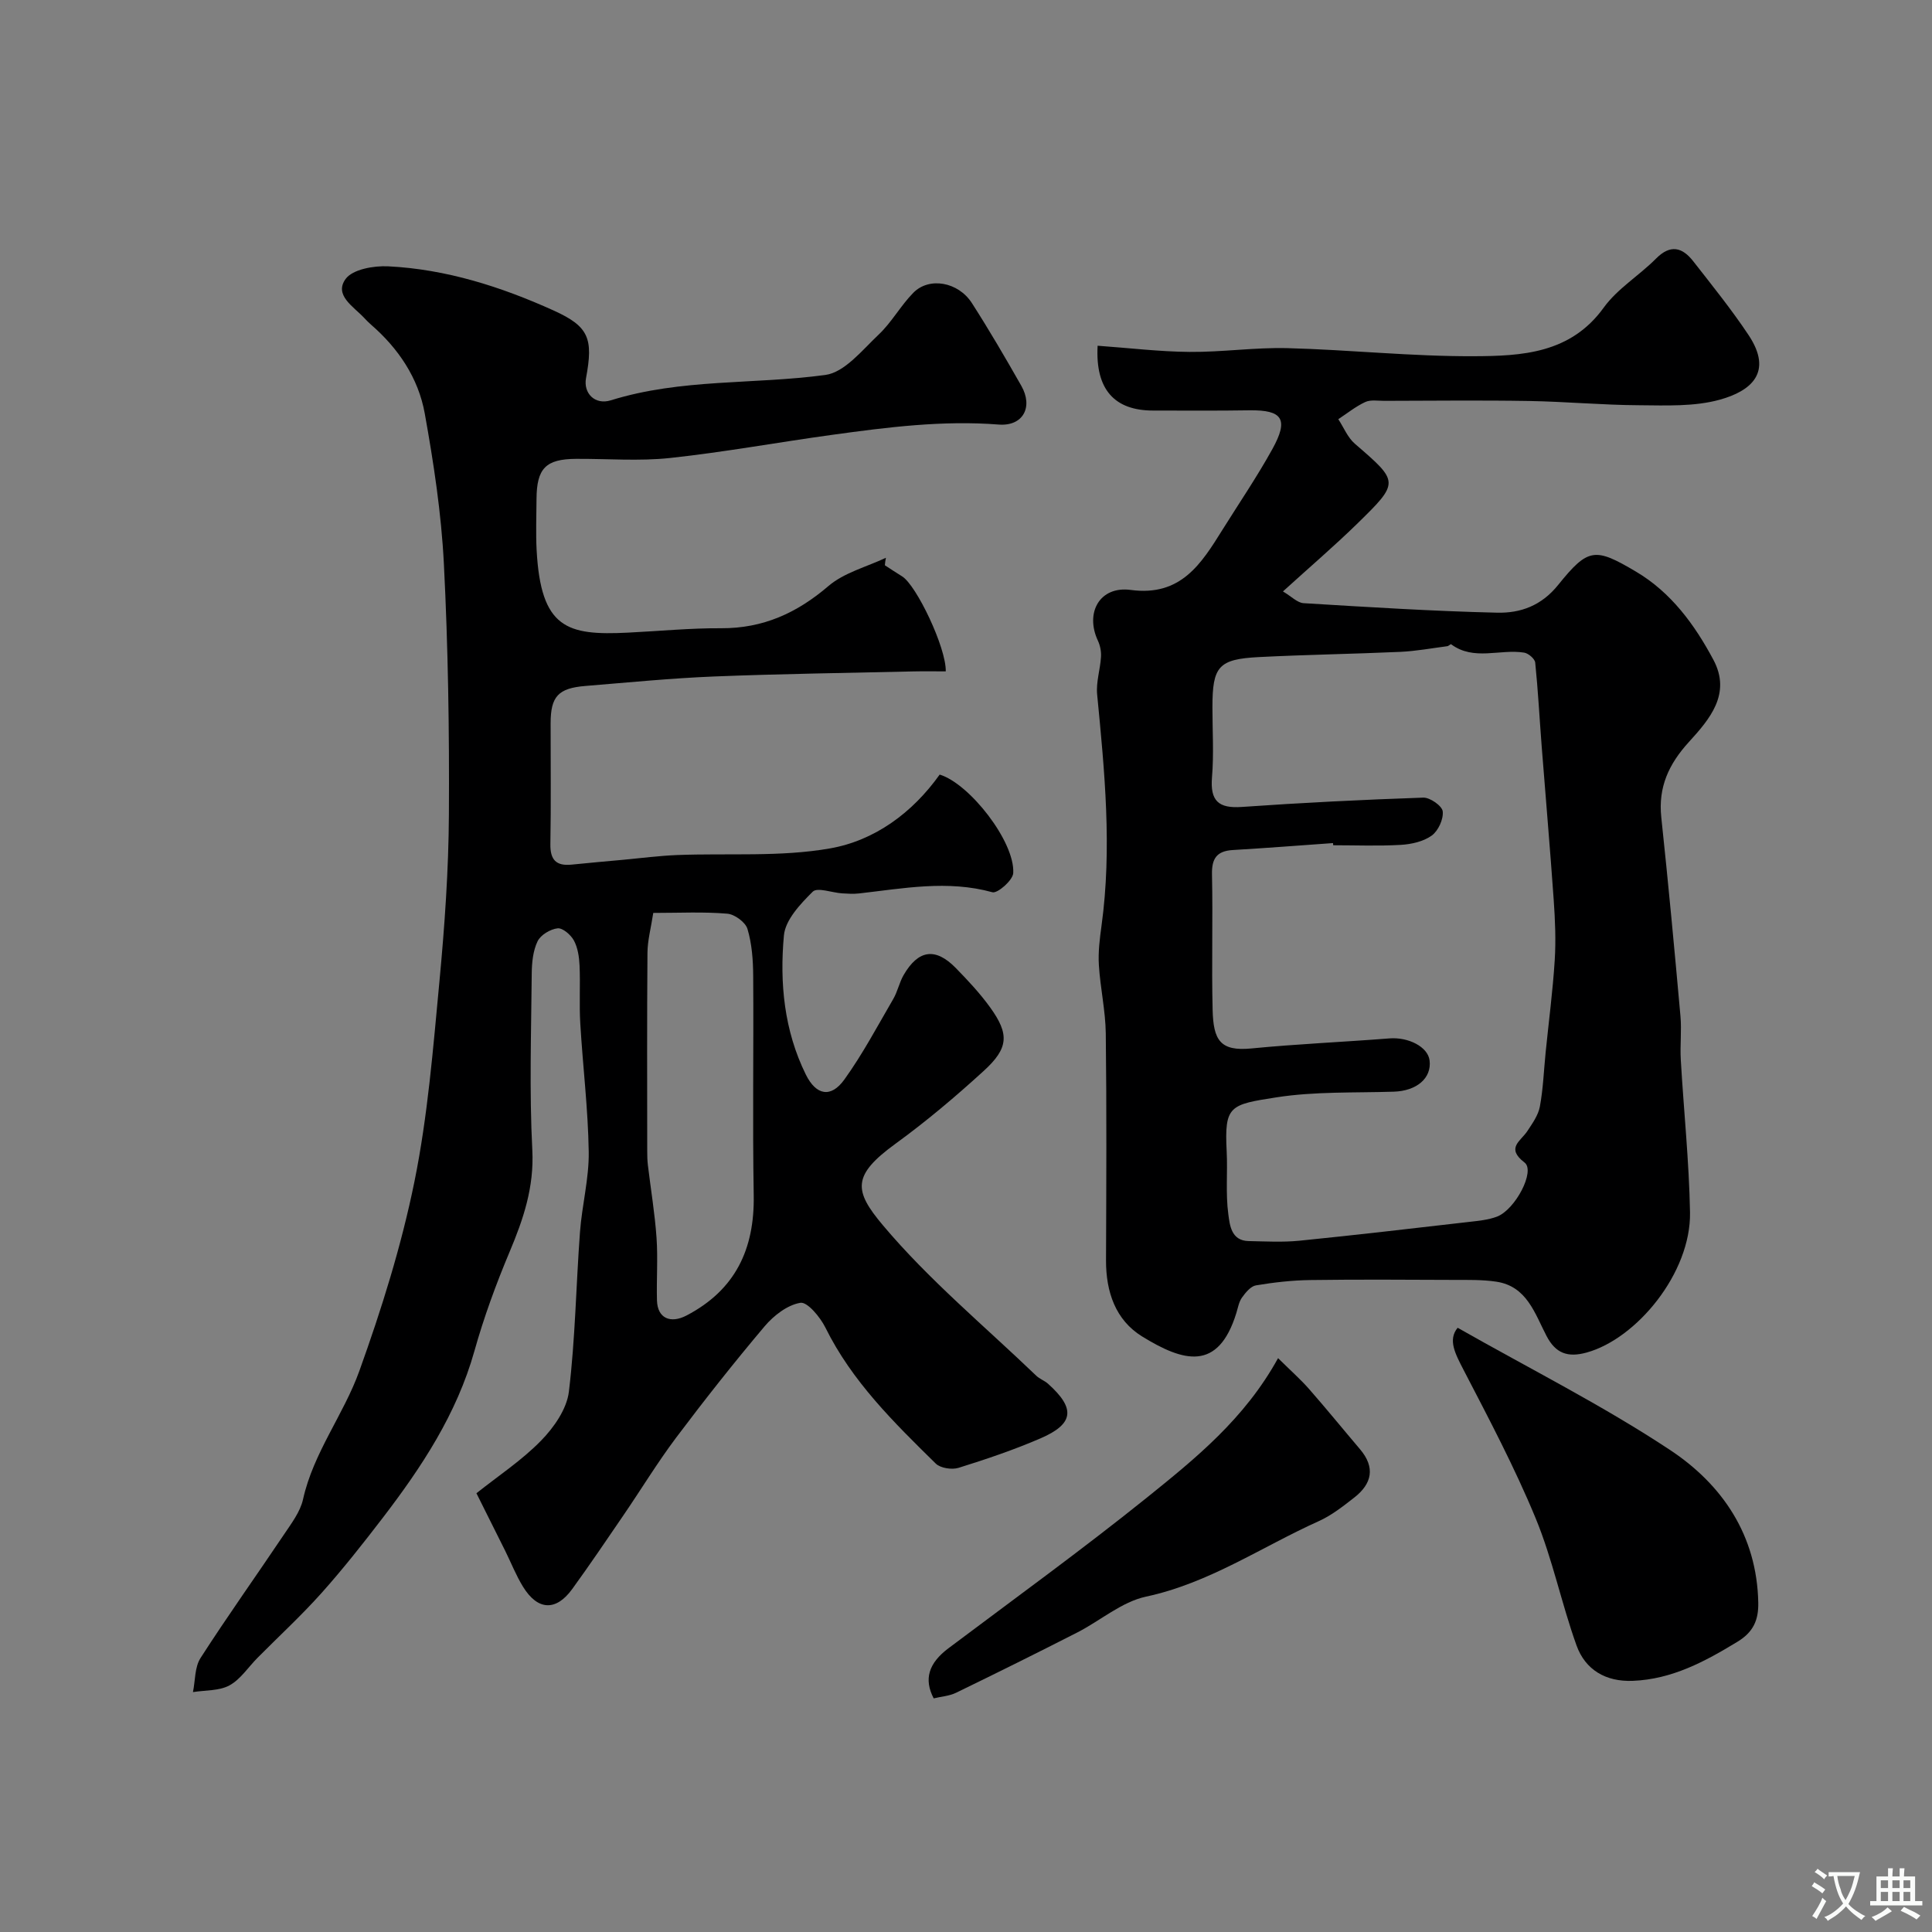 <svg enable-background="new 0 0 400 400" viewBox="0 0 400 400" xmlns="http://www.w3.org/2000/svg"><rect x="0" y="0" width="400" height="400" fill="#808080" stroke="none"/><g fill="#000001"><path d="m183.2 117.03c1.19.77 2.36 1.56 3.57 2.3 2.96 1.83 9.15 14.77 9.04 19.67-2.23 0-4.48-.04-6.73.01-13.77.32-27.54.5-41.3 1.05-8.87.36-17.72 1.24-26.58 1.96-5.64.46-7.19 2.18-7.2 7.71-.01 8.33.1 16.67-.05 25-.06 3.29 1.19 4.61 4.41 4.28 3.59-.37 7.18-.68 10.77-1.01 3.66-.34 7.32-.82 10.99-.97 10.6-.42 21.4.44 31.74-1.38 9.17-1.61 17-7.3 22.69-15.28 6.16 1.85 15.61 13.91 15.23 20.4-.09 1.48-3.25 4.25-4.31 3.96-9.3-2.57-18.44-.79-27.63.25-1.15.13-2.33.05-3.5-.02-2.09-.14-5.11-1.3-6.07-.35-2.56 2.54-5.68 5.84-5.97 9.07-.9 9.83.04 19.68 4.54 28.8 2.11 4.27 5.17 4.93 7.98 1.02 3.79-5.27 6.85-11.06 10.13-16.69.89-1.53 1.24-3.38 2.12-4.91 3.05-5.28 6.6-5.79 10.81-1.49 2.53 2.59 5.03 5.26 7.14 8.19 3.97 5.52 3.82 8.4-1.35 13.12-5.82 5.31-11.86 10.42-18.23 15.05-9.08 6.59-8.67 9.74-2.65 16.9 9.5 11.3 21.06 20.89 31.77 31.17.69.66 1.69 1 2.41 1.64 5.73 5.12 5.41 8.31-1.55 11.32-5.51 2.38-11.23 4.31-16.96 6.1-1.39.43-3.76.07-4.73-.89-8.66-8.51-17.34-17.01-22.84-28.15-1.07-2.16-3.73-5.36-5.17-5.13-2.69.44-5.52 2.63-7.4 4.85-6.33 7.49-12.42 15.21-18.32 23.05-3.89 5.18-7.26 10.74-10.92 16.09-3.49 5.12-6.97 10.25-10.6 15.26-3.36 4.64-7.15 4.48-10.19-.46-1.44-2.33-2.45-4.92-3.67-7.39-1.88-3.79-3.78-7.57-5.98-11.97 4.55-3.62 9.41-6.82 13.38-10.89 2.66-2.72 5.32-6.53 5.76-10.13 1.33-10.95 1.48-22.04 2.3-33.06.41-5.55 1.89-11.08 1.81-16.6-.13-8.88-1.23-17.73-1.75-26.61-.24-3.99.03-8-.15-11.99-.08-1.75-.36-3.66-1.17-5.16-.64-1.18-2.33-2.64-3.38-2.52-1.51.17-3.51 1.37-4.14 2.68-.95 1.97-1.19 4.42-1.21 6.67-.11 12.19-.51 24.41.12 36.57.39 7.68-1.85 14.29-4.71 21.08-2.81 6.68-5.32 13.54-7.28 20.52-3.66 13.02-10.89 23.97-18.95 34.5-4.09 5.33-8.26 10.63-12.73 15.63-4.17 4.66-8.8 8.92-13.21 13.37-1.93 1.94-3.53 4.47-5.82 5.72-2.14 1.16-5.01.98-7.56 1.39.49-2.37.34-5.15 1.57-7.06 5.56-8.65 11.54-17.02 17.27-25.56 1.54-2.3 3.37-4.69 3.95-7.29 2.15-9.69 8.41-17.53 11.66-26.58 4.6-12.8 8.71-25.92 11.41-39.23 2.76-13.59 3.86-27.56 5.17-41.41 1.08-11.5 1.9-23.06 1.96-34.6.1-17.3-.16-34.62-1.04-51.89-.53-10.42-2.11-20.83-3.96-31.11-1.32-7.33-5.45-13.47-11.14-18.4-.5-.44-.97-.92-1.42-1.4-2.19-2.34-6.27-4.69-3.82-8.05 1.46-2 5.83-2.76 8.82-2.61 12 .6 23.35 4.22 34.23 9.14 7.33 3.32 8.25 5.79 6.72 14.01-.58 3.09 1.81 5.62 5.14 4.59 14.53-4.53 29.66-3.25 44.41-5.25 4-.54 7.65-5.16 11.04-8.36 2.71-2.56 4.56-6.01 7.19-8.67 3.27-3.31 9.28-2.25 12.11 2.15 3.59 5.59 6.94 11.34 10.23 17.12 2.51 4.42.35 8.42-4.68 8.03-11.61-.91-23.01.55-34.43 2.12-11.21 1.54-22.36 3.59-33.6 4.8-6.43.69-12.98.14-19.48.18-6.27.04-8.15 1.96-8.18 8.35-.02 3.5-.16 7.01.02 10.5.87 16.31 6.31 17.75 18.91 17.13 6.43-.31 12.87-.95 19.3-.91 8.66.04 15.67-3.14 22.2-8.73 3.26-2.79 7.89-3.96 11.91-5.86-.12.52-.17 1.03-.22 1.55zm-47.95 71.98c-.47 3.1-1.18 5.68-1.2 8.26-.11 13.67-.06 27.33-.05 41 0 .99.02 1.99.14 2.98.6 5.01 1.44 10.01 1.79 15.04.3 4.3-.03 8.65.09 12.97.11 3.69 2.8 4.83 6.12 3.1 10.12-5.29 14.1-13.75 13.91-24.9-.26-15.13 0-30.27-.11-45.41-.02-3.26-.26-6.62-1.18-9.71-.41-1.4-2.66-3.05-4.18-3.17-4.93-.42-9.92-.16-15.33-.16z"/><path d="m227.25 71.58c6.59.47 12.82 1.23 19.05 1.28 6.76.06 13.54-.96 20.29-.78 12.87.34 25.72 1.73 38.57 1.67 9.9-.04 20.01-.54 26.88-10.07 2.84-3.93 7.33-6.62 10.82-10.14 2.98-3 5.43-2.36 7.7.54 3.92 5.02 7.94 10 11.46 15.29 5.17 7.76.47 11.6-5.95 13.38-5.27 1.46-11.11 1.19-16.69 1.15-7.6-.04-15.2-.75-22.8-.88-9.99-.17-19.99-.05-29.99-.03-1.33 0-2.83-.27-3.94.25-1.98.92-3.73 2.34-5.57 3.55 1.13 1.72 1.94 3.8 3.44 5.09 9.17 7.92 9.3 7.93.38 16.64-4.73 4.61-9.76 8.91-15.28 13.93 1.75 1.03 2.98 2.35 4.27 2.43 13.35.81 26.71 1.66 40.08 1.97 4.8.11 9.15-1.41 12.65-5.77 6.2-7.7 7.62-7.74 16.06-2.75 7.29 4.3 12.18 11 16.07 18.29 3.76 7.06-.83 12.33-5.1 17.02-4.15 4.56-6.36 9.33-5.7 15.57 1.46 13.71 2.74 27.43 3.97 41.16.27 3-.11 6.04.07 9.05.61 10.53 1.72 21.06 1.91 31.59.22 12.54-11.07 26.18-21.41 29.02-3.92 1.08-6.42.17-8.3-3.44-2.43-4.65-4.05-10.27-10.38-11.23-2.93-.44-5.95-.36-8.93-.37-9.86-.04-19.73-.11-29.59.03-3.76.05-7.54.48-11.25 1.1-1.09.18-2.15 1.48-2.89 2.51-.64.89-.84 2.1-1.17 3.19-3.76 12.23-10.99 10.13-19.53 4.87-5.51-3.4-7.48-9.25-7.46-15.74.06-15.66.14-31.32-.05-46.98-.06-4.72-1.14-9.43-1.43-14.16-.17-2.7.18-5.47.55-8.17 2.2-16.02.64-31.94-.91-47.89-.24-2.53.64-5.15.8-7.74.07-1.11-.17-2.36-.64-3.36-2.72-5.82.4-11.37 6.79-10.51 10.43 1.4 14.63-5.46 19.05-12.54 3.46-5.53 7.14-10.94 10.29-16.64 3.41-6.17 2.1-8.09-4.7-8.01-6.68.11-13.34.05-20.01.05-7.95 0-11.98-4.32-11.48-13.42zm48.77 103.42c-.01-.15-.02-.3-.03-.45-6.91.49-13.83 1.03-20.75 1.44-3.34.2-4.39 1.77-4.31 5.08.2 9.33-.1 18.66.13 27.99.15 6.31 1.57 8.64 8.03 8.01 9.5-.93 19.05-1.33 28.57-2.08 3.93-.31 7.97 1.74 8.32 4.56.46 3.68-2.69 6.32-7.41 6.47-8.1.26-16.31-.07-24.27 1.17-9.68 1.51-10.82 1.68-10.33 11.18.22 4.34-.24 8.74.34 13.01.3 2.19.56 5.5 4.2 5.57 3.5.07 7.02.27 10.49-.07 11.74-1.18 23.46-2.55 35.18-3.9 1.93-.22 3.94-.41 5.73-1.08 3.81-1.43 8.01-9.46 5.74-11.2-3.93-3.02-.84-4.4.55-6.49 1.05-1.59 2.27-3.29 2.61-5.09.69-3.7.82-7.5 1.2-11.26.64-6.36 1.48-12.7 1.88-19.07.26-4.13.08-8.31-.21-12.45-.74-10.61-1.67-21.2-2.49-31.8-.45-5.79-.75-11.59-1.34-17.36-.08-.78-1.41-1.92-2.29-2.06-5-.81-10.39 1.77-15.12-1.73-.11-.08-.52.37-.81.4-3.23.42-6.46 1.02-9.7 1.17-9.76.44-19.53.58-29.28 1.08-8.39.43-9.63 1.92-9.63 10.41 0 4.83.31 9.69-.09 14.49-.4 4.87 1.34 6.47 6.17 6.13 12.51-.88 25.04-1.5 37.57-1.93 1.39-.05 3.9 1.71 4.03 2.84.18 1.62-.92 4.03-2.27 5.01-1.71 1.24-4.2 1.8-6.39 1.93-4.68.27-9.35.08-14.02.08z"/><path d="m301.79 274.9c15.02 8.54 30.07 16.09 44 25.32 10.81 7.16 17.97 17.67 18.24 31.59.07 3.63-1.03 6.1-4.3 8.09-6.75 4.11-13.56 7.78-21.69 8.1-5.58.22-9.82-2.27-11.64-7.34-3.12-8.68-4.96-17.86-8.48-26.37-4.33-10.48-9.66-20.56-14.89-30.64-1.73-3.36-3.31-6.24-1.24-8.75z"/><path d="m264.61 281.19c2.7 2.67 4.72 4.44 6.47 6.45 3.57 4.07 6.99 8.28 10.5 12.41 3.2 3.77 2.48 7.14-1.19 10-2.31 1.8-4.68 3.68-7.32 4.87-11.87 5.34-22.71 12.85-35.82 15.65-5.02 1.08-9.42 4.96-14.18 7.4-8.33 4.25-16.71 8.41-25.13 12.5-1.4.68-3.08.78-4.63 1.16-2.09-4.01-1.03-7.3 3.05-10.37 13.72-10.31 27.64-20.39 41.02-31.14 10.09-8.13 20.29-16.33 27.23-28.93z"/></g><path d="m377.9 391.2c-.2.3-.4.5-.6.8-.7-.6-1.4-1-2.2-1.5.2-.3.4-.5.5-.8.6.4 1.4.8 2.3 1.5zm-1.8 6.1c-.2-.2-.5-.4-.9-.6.4-.6.8-1.2 1.2-1.9s.7-1.3.9-1.9c.3.3.5.5.8.7-.7 1.3-1.4 2.6-2 3.7zm2.2-9c-.3.3-.5.5-.6.8-.6-.6-1.3-1.1-2-1.5.3-.3.5-.5.6-.7.6.5 1.3.9 2 1.4zm.3.2v-.9h2 4.5c-.3 1.3-.6 2.5-1 3.6s-.9 2.1-1.4 3c.4.5 1 1 1.6 1.4s1.2.8 1.9 1.1c-.3.2-.5.4-.8.8-.4-.3-1-.7-1.6-1.2s-1.2-1.1-1.6-1.6c-.5.6-1.1 1.1-1.7 1.6s-1.4.9-2.1 1.4c-.1-.3-.3-.5-.7-.8.6-.2 1.2-.5 1.9-1s1.4-1.1 2-1.8c-.5-.8-.9-1.6-1.2-2.5s-.6-2-.8-3.2c-.4.1-.7.1-1 .1zm2.5 2.7c.2 1 .7 1.7 1 2.2.3-.5.6-1.1 1-2s.6-1.9.9-3h-3.2-.4c.1.9.3 1.8.7 2.8z" fill="#fafbfa"/><path d="m396.5 388.5v1.5 3.6h1.5v.9c-.4 0-1 0-1.7 0h-7.9c-.5 0-.9 0-1.2 0v-.9h1.3v-3.5c0-.7 0-1.2 0-1.6h2.4c0-.8 0-1.4 0-1.7h1c0 .3-.1.8-.1 1.7h1.5c0-.8 0-1.4 0-1.7h1c0 .3-.1.9-.1 1.7zm-8.2 9.2c-.2-.3-.5-.5-.8-.8.8-.3 1.4-.6 1.9-.9s1-.7 1.4-1.1c.3.3.6.5.9.8-1.6 1-2.8 1.6-3.4 2zm2.6-6.8v-1.6h-1.5v1.6zm0 2.7v-1.9h-1.5v1.9zm2.4-2.7v-1.6h-1.5v1.6zm0 2.7v-1.9h-1.5v1.9zm.2 2 .7-.8c.4.2.9.5 1.6.8s1.3.7 1.8 1c-.3.3-.5.5-.8.8-.4-.3-1.5-1-3.3-1.8zm2-4.7v-1.6h-1.4v1.6zm0 2.7v-1.9h-1.4v1.9z" fill="#fafbfa"/></svg>